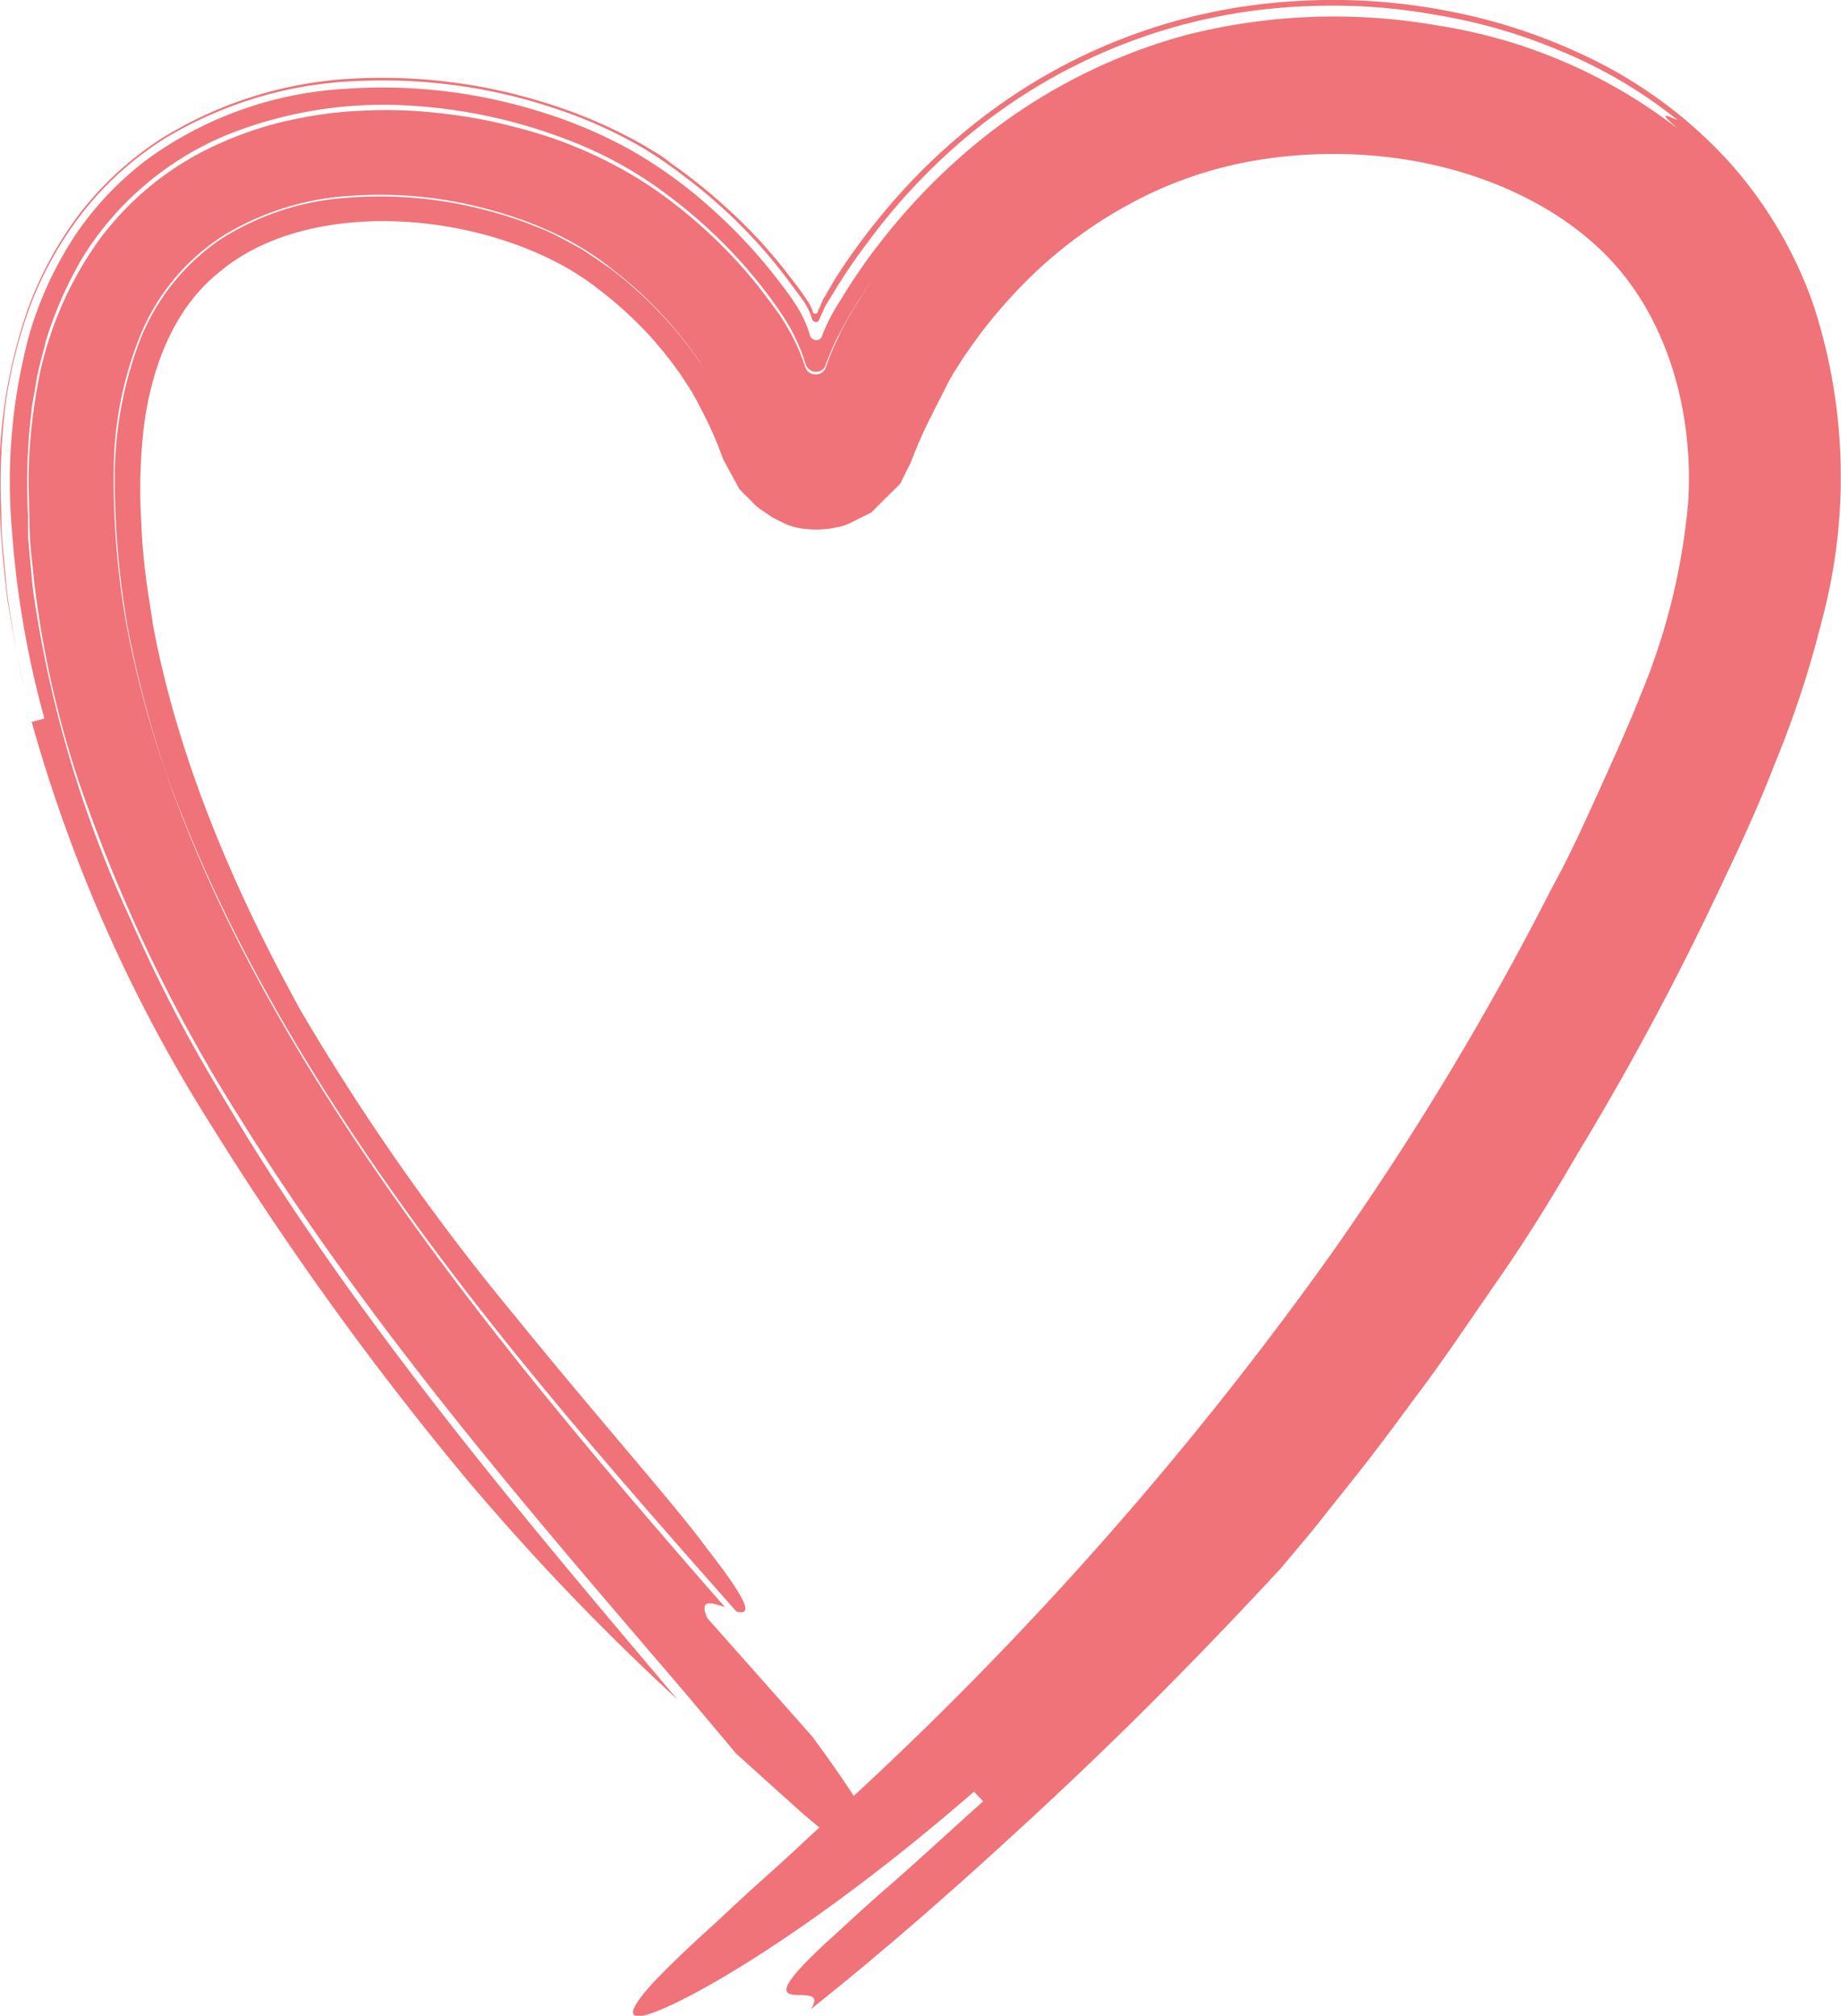 <?xml version="1.0" encoding="UTF-8"?> <svg xmlns="http://www.w3.org/2000/svg" viewBox="0 0 124.32 136.09"><defs><style>.cls-1{fill:#ef7378;}</style></defs><title>Ресурс 1</title><g id="Слой_2" data-name="Слой 2"><g id="objects"><path class="cls-1" d="M122.45,20.56a28.56,28.56,0,0,0-5.77-9.72,30.89,30.89,0,0,0-8.89-6.71A38.25,38.25,0,0,0,97.6.71,40.41,40.41,0,0,0,87,.11,38.23,38.23,0,0,0,67.16,7.32a41.34,41.34,0,0,0-7.68,7.26,44.27,44.27,0,0,0-3.09,4.25L55.71,20l-.17.27,0,0h0l0,.06-.12.25c0,.1-.09.2-.14.31s-.05.23-.16.28a.19.19,0,0,1-.25-.15c0-.11-.08-.21-.12-.32s-.1-.2-.16-.3l-.15-.22c-.31-.47-.64-.92-1-1.37a33.83,33.83,0,0,0-4.51-4.9c-.81-.75-1.67-1.44-2.55-2.11-.44-.34-.9-.64-1.35-1s-1-.64-1.49-.95a32.44,32.44,0,0,0-6.22-2.75A36.73,36.73,0,0,0,24.21,5.29,27.1,27.1,0,0,0,10.88,9.37a22,22,0,0,0-5.46,5,24.75,24.75,0,0,0-3.49,6.36A34.69,34.69,0,0,0,0,34c0,2.12.25,4.21.47,6.31L1,43.42c.16,1,.43,2,.64,3.08-.21-1-.48-2.07-.64-3.12L.5,40.23.2,37.05c-.12-1-.09-2.13-.14-3.19a42.33,42.33,0,0,1,.32-6.6,32.16,32.16,0,0,1,1.7-6.72,24.51,24.51,0,0,1,3.59-6.31,21.72,21.72,0,0,1,5.49-4.9A27.13,27.13,0,0,1,24.44,5.46a36.44,36.44,0,0,1,13,1.85,31,31,0,0,1,6.13,2.77A31.31,31.31,0,0,1,46.33,12c.88.66,1.71,1.36,2.52,2.1A34.17,34.17,0,0,1,53.28,19q.49.66,1,1.35l.14.24a3.55,3.55,0,0,1,.23.43,4.43,4.43,0,0,1,.17.47.29.29,0,0,0,.37.24c.16-.07.16-.27.24-.41s.13-.3.21-.45a2.1,2.1,0,0,1,.15-.3l.08-.14.35-.56a38.34,38.34,0,0,1,2.39-3.53A41.24,41.24,0,0,1,64.39,10,38,38,0,0,1,88.22.42,39.22,39.22,0,0,1,96.93,1a37,37,0,0,1,8.5,2.46,32.11,32.11,0,0,1,7.86,4.65c-.47-.17-1.61-.82.06.62a35.31,35.31,0,0,0-16.22-7A40.56,40.56,0,0,0,80,2.39a38,38,0,0,0-15,8.08,41.93,41.93,0,0,0-5.79,6.2c-.44.55-.84,1.13-1.24,1.71s-.78,1.17-1.14,1.77l-.39.62-.14.25a4.82,4.82,0,0,0-.27.5c-.14.25-.25.51-.36.76l-.16.39a.37.37,0,0,1-.27.28.48.48,0,0,1-.41-.1c-.12-.09-.14-.25-.19-.38a6.31,6.31,0,0,0-.3-.8,7.33,7.33,0,0,0-.38-.74l-.1-.18-.29-.44c-.31-.47-.65-.91-1-1.36a35.05,35.05,0,0,0-4.5-4.85,31.16,31.16,0,0,0-5.42-3.94,31.78,31.78,0,0,0-6.2-2.63A35.68,35.68,0,0,0,23.27,6a25.17,25.17,0,0,0-13.18,4.65A21.28,21.28,0,0,0,5,16a24.85,24.85,0,0,0-3,6.51A38.1,38.1,0,0,0,.81,35.85,65.05,65.05,0,0,0,3,48.51l-.86.23A102.82,102.82,0,0,0,14.23,75.92,214.26,214.26,0,0,0,31.4,99.74a163.79,163.79,0,0,0,14.35,15c-8.86-10.48-18.1-21.35-26.15-33.44-2-3-3.93-6.14-5.77-9.32s-3.51-6.49-5-9.88A79.44,79.44,0,0,1,2.33,40.51c-.16-.94-.21-1.9-.31-2.86l-.13-1.43,0-1.44A41.19,41.19,0,0,1,2,28.92l.16-1.49.26-1.49c.14-1,.46-2,.7-3a26.09,26.09,0,0,1,2.56-5.72,20.85,20.85,0,0,1,9.64-8.11,28.39,28.39,0,0,1,12-2A35.47,35.47,0,0,1,38.84,9.64a26.73,26.73,0,0,1,5.36,2.89,34.3,34.3,0,0,1,4.54,3.79,32.65,32.65,0,0,1,3.82,4.55c.34.51.39.58.51.78s.23.37.33.56c.21.38.39.78.57,1.18s.31.83.45,1.25a.74.74,0,0,0,1.09.34c.2-.12.24-.36.32-.55l.24-.6c.18-.4.34-.8.55-1.19s.46-.86.7-1.29l.74-1.19c.27-.45.58-.88.88-1.31-.29.43-.6.85-.86,1.3l-.74,1.2c-.24.44-.48.87-.69,1.33a18.63,18.63,0,0,0-.86,2.06.72.72,0,0,1-.87.52.69.69,0,0,1-.46-.3,3,3,0,0,1-.2-.52,12.8,12.8,0,0,0-.94-2.07c-.18-.33-.39-.66-.6-1-.46-.68-1-1.35-1.48-2A33.68,33.68,0,0,0,44,12.64a29.43,29.43,0,0,0-9.26-4.07,32.76,32.76,0,0,0-4.9-.91,30.9,30.9,0,0,0-5-.2,27.52,27.52,0,0,0-5,.6,23.72,23.72,0,0,0-4.86,1.56A20.37,20.37,0,0,0,6.84,16a24.23,24.23,0,0,0-4.1,9,37.31,37.31,0,0,0-.81,7.21c0,1.17.05,2.32.07,3.48s.19,2.3.29,3.44A68.18,68.18,0,0,0,5.17,52.32,106.55,106.55,0,0,0,16.29,75.63c8.93,14.3,19.64,26.59,30.06,38.76l3.36,4,4.53,4.08,1.09.91-.88.81c-1.27,1.2-2.46,2.26-3.54,3.23s-2,1.86-2.89,2.67c-1.73,1.56-3,2.8-3.89,3.74-1.72,1.89-1.81,2.56-.42,2.18,2.68-.79,11.27-5.67,22.06-15.05l.62.65c-2.66,2.39-4.8,4.37-6.58,5.91s-3.08,2.8-4.11,3.71c-2,1.87-2.62,2.72-2.59,3.11,0,.8,2.68-.27,1.64,1.31,5.67-4.51,11.09-9.34,16.39-14.29s10.42-10.15,15.37-15.5l2.12-2.53,2.48-3.12c1.72-2.13,3.33-4.33,4.41-5.8,2-2.63,3.82-5.39,5.7-8.09s3.61-5.51,5.26-8.35a194.06,194.06,0,0,0,9.31-17.26c1.4-2.95,2.79-5.86,4-9A68.91,68.91,0,0,0,123,42,37.4,37.4,0,0,0,122.45,20.56ZM114,33.9a43.76,43.76,0,0,1-3.14,12.85C110,48.92,109,51.14,108,53.34s-2,4.43-3.19,6.58a200.62,200.62,0,0,1-15,24.85,237.91,237.91,0,0,1-32.16,36.48c-.71-1.11-1.63-2.42-2.79-4-2.36-2.67-7.09-8-7.09-8-.6-1.34.29-1.06,1.19-.74-7.57-8.65-15-17.38-21.61-26.65S14.9,62.78,11.23,52.23a71.29,71.29,0,0,1-2.68-10A55.63,55.63,0,0,1,7.68,32a24.63,24.63,0,0,1,1.81-9.4,14.53,14.53,0,0,1,5.68-6.75,18.63,18.63,0,0,1,8.69-2.64,27.66,27.66,0,0,1,9.39,1,26.42,26.42,0,0,1,4.39,1.63,19.81,19.81,0,0,1,3.82,2.42,27.62,27.62,0,0,1,3.41,3.15c.53.57,1,1.16,1.48,1.77.24.3.45.61.67.92s.22.31.32.48l.42.64-.43-.65c-.11-.17-.22-.32-.33-.48-.23-.32-.45-.64-.7-.94a23.27,23.27,0,0,0-1.51-1.78,27.82,27.82,0,0,0-3.5-3.18l-1-.7-.92-.61-1-.56-1-.52a26.68,26.68,0,0,0-4.45-1.58,28,28,0,0,0-9.44-.87,18.06,18.06,0,0,0-8.56,2.79A14.78,14.78,0,0,0,9.44,23a26.09,26.09,0,0,0-1.69,9.35,58.61,58.61,0,0,0,.87,10,72.87,72.87,0,0,0,2.61,9.87C15,62.79,20.88,72.67,27.61,82S42,100.06,49.73,108.8c.93.23,1.14-.24-2-4.27-2.1-2.88-7.39-8.82-12.91-15.63a157.28,157.28,0,0,1-14.5-20.65c-4.52-8.18-8.3-17-10-26.11-.16-1.14-.36-2.28-.5-3.43s-.24-2.29-.28-3.44a36.64,36.64,0,0,1,.2-6.67c.59-4.23,2.2-7.94,5.06-10.22C20.43,13.61,31,14.1,38,17.93c.44.23.84.49,1.23.74s.86.59,1.27.92a24.58,24.58,0,0,1,2.38,2.06A23.73,23.73,0,0,1,45,24c.32.4.62.81.92,1.23l.49.74a14.14,14.14,0,0,1,.89,1.57A24.15,24.15,0,0,1,48.83,31l.86,1.58.21.39c.08.11.16.17.23.26l.48.47.47.48a4.77,4.77,0,0,0,.42.3c.26.17.58.42.79.52l.66.33a4,4,0,0,0,.87.29,6.45,6.45,0,0,0,2.59,0,4.44,4.44,0,0,0,.93-.27l.75-.38.75-.37.91-.91.92-.91a.9.9,0,0,0,.22-.33l.2-.4.41-.81a30.5,30.5,0,0,1,1.41-3.2l1.2-2.37.08-.14.13-.22.07-.13.16-.24.31-.49c.41-.65.87-1.26,1.32-1.89a35.34,35.34,0,0,1,3-3.46,30.28,30.28,0,0,1,7.2-5.38,27.21,27.21,0,0,1,8.36-2.88,31.68,31.68,0,0,1,9-.23c6,.7,11.76,3.24,15.35,7.3S114.37,27.92,114,33.9Z"></path></g></g></svg> 